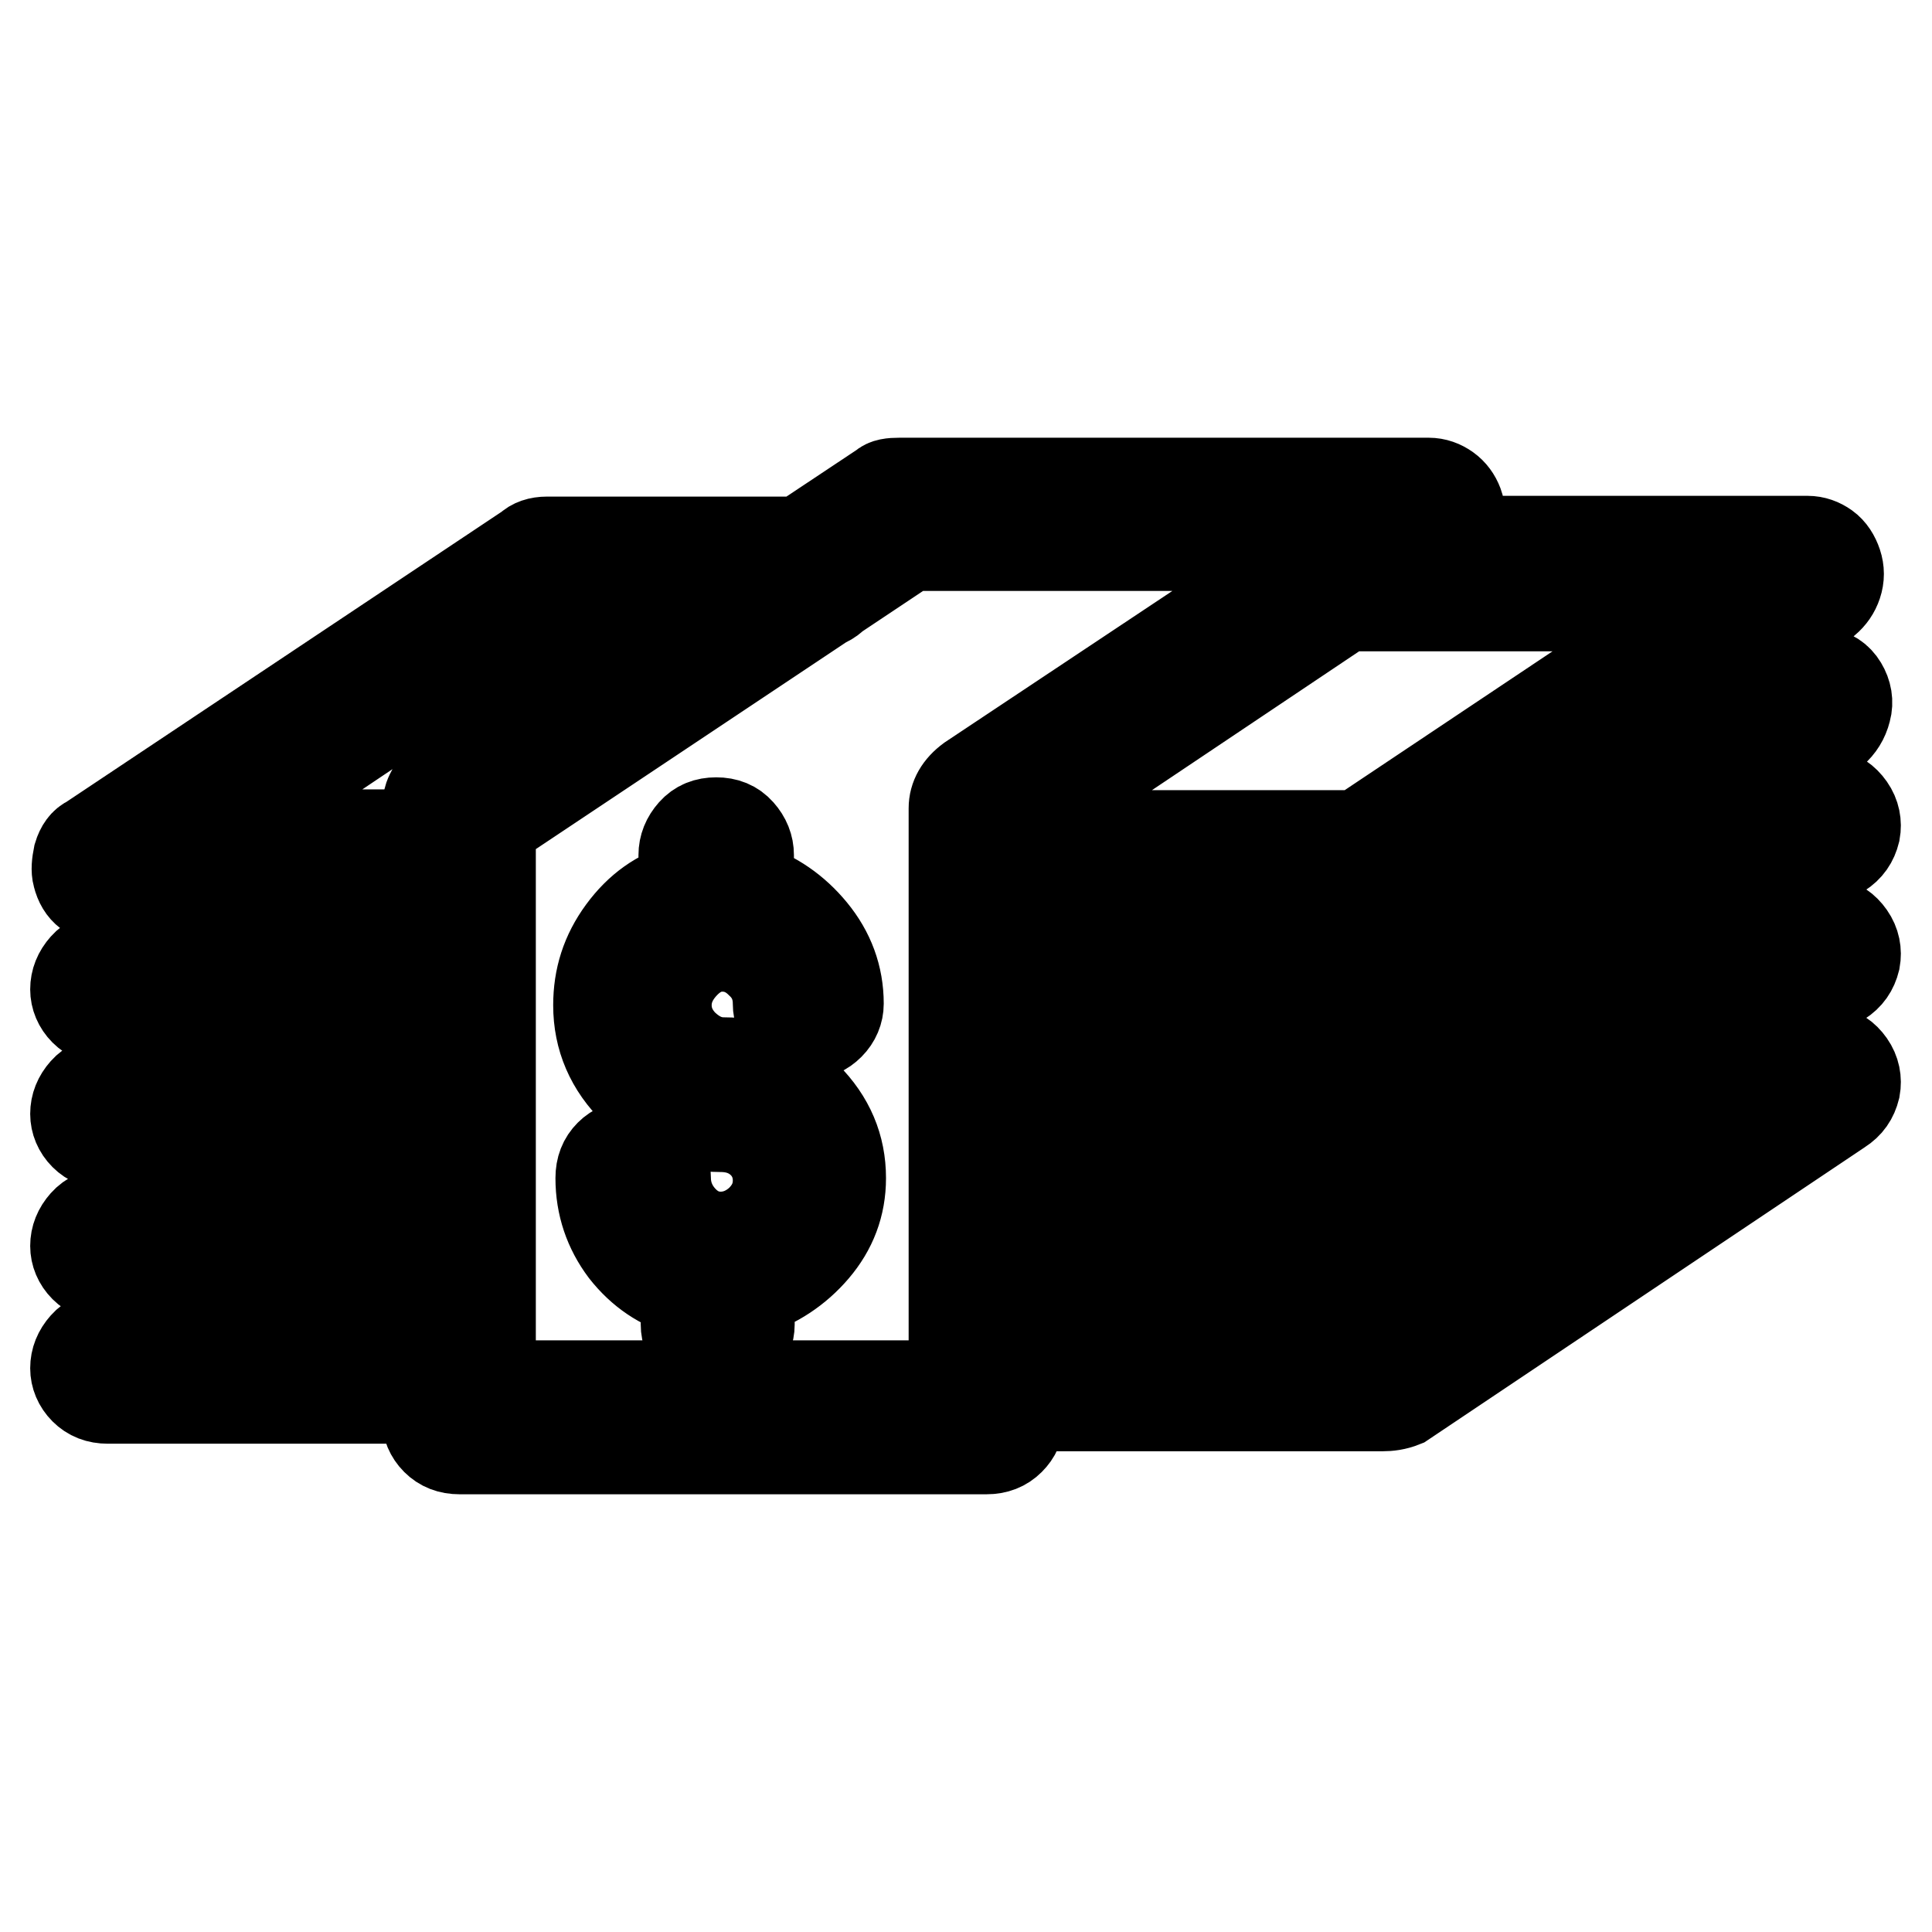 <?xml version="1.0" encoding="utf-8"?>
<!-- Svg Vector Icons : http://www.onlinewebfonts.com/icon -->
<!DOCTYPE svg PUBLIC "-//W3C//DTD SVG 1.1//EN" "http://www.w3.org/Graphics/SVG/1.1/DTD/svg11.dtd">
<svg version="1.1" xmlns="http://www.w3.org/2000/svg" xmlns:xlink="http://www.w3.org/1999/xlink" x="0px" y="0px" viewBox="0 0 256 256" enable-background="new 0 0 256 256" xml:space="preserve">
<g> <path stroke-width="12" fill-opacity="0" stroke="#000000"  d="M182.4,136.2h-50.7c-1.3,0-2.3-0.4-3.1-1.2c-0.8-0.8-1.2-1.8-1.2-2.8s0.4-2.1,1.2-3 c0.8-0.9,1.8-1.3,3.1-1.3h49.3l57.1-38c0.9-0.7,2-1,3.2-0.8c1.3,0.2,2.2,0.8,2.8,1.8c0.6,1,0.8,2.1,0.5,3.2 c-0.3,1.2-0.9,2.1-1.7,2.8l-58.2,38.8C183.8,136,183,136.2,182.4,136.2L182.4,136.2z M183.2,169.4h-50.4c-1.3,0-2.3-0.4-3.1-1.2 c-0.8-0.8-1.2-1.8-1.2-3.1c0-1.3,0.4-2.2,1.2-3c0.8-0.7,1.8-1.1,3.1-1.1h49.3l57.1-38.3c1.1-0.5,2.2-0.7,3.2-0.5 c1.1,0.2,2,0.8,2.7,1.8s0.9,2.1,0.7,3.2c-0.3,1.2-0.9,2.1-2,2.8l-57.9,38.8C184.9,169.2,184,169.4,183.2,169.4L183.2,169.4z  M183.2,186.3h-50.4c-1.3,0-2.3-0.4-3.1-1.2s-1.2-1.8-1.2-2.8c0-1.1,0.4-2.1,1.2-3c0.8-0.9,1.8-1.3,3.1-1.3h49.3l57.1-38 c0.9-0.7,1.9-1,3.1-0.8c1.2,0.2,2.1,0.8,2.8,1.8s0.9,2.1,0.7,3.2c-0.3,1.2-0.9,2.1-2,2.8l-57.9,38.8 C184.9,186.2,184,186.3,183.2,186.3z M130.7,192H60.9c-1.3,0-2.3-0.4-3.1-1.2c-0.8-0.8-1.2-1.8-1.2-2.8v-80.8 c0-1.4,0.6-2.7,1.9-3.8L117,64.5c0.4-0.4,1.1-0.5,2.2-0.5h70.1c0.9,0,1.7,0.3,2.4,0.8c0.7,0.5,1.2,1.2,1.5,2c0.3,0.8,0.3,1.7,0,2.7 c-0.3,1-0.9,1.7-1.8,2L135,109.3v78.7c0,1.1-0.4,2-1.2,2.8C133,191.6,132,192,130.7,192L130.7,192z M65,183.6h61.4v-76.5 c0-1.4,0.7-2.7,2.2-3.8l46.6-31h-54.7L65,109.3V183.6z M60.9,135.1H14.3c-1.3,0-2.3-0.4-3.1-1.2c-0.8-0.8-1.2-1.8-1.2-2.8 c0-1.1,0.4-2.1,1.2-3c0.8-0.9,1.8-1.3,3.1-1.3h46.6c1.1,0,2,0.4,2.8,1.2c0.8,0.8,1.2,1.8,1.2,3.1s-0.4,2.2-1.2,3 C62.9,134.8,62,135.1,60.9,135.1L60.9,135.1z M60.9,169.1H14.3c-1.3,0-2.3-0.4-3.1-1.2c-0.8-0.8-1.2-1.8-1.2-2.8 c0-1.1,0.4-2.1,1.2-3c0.8-0.9,1.8-1.3,3.1-1.3h46.6c1.1,0,2,0.4,2.8,1.2c0.8,0.8,1.2,1.8,1.2,3.1c0,1.3-0.4,2.2-1.2,3 C62.9,168.7,62,169.1,60.9,169.1L60.9,169.1z M183.2,152.4h-50.4c-1.3,0-2.3-0.4-3.1-1.2s-1.2-1.8-1.2-3.1s0.4-2.3,1.2-3.1 c0.8-0.8,1.8-1.2,3.1-1.2h49.3l57.1-38c0.9-0.7,1.9-0.9,3.1-0.7c1.2,0.3,2.1,0.9,2.8,1.9s0.9,2.1,0.7,3.2c-0.3,1.2-0.9,2.1-2,2.8 l-57.9,38.5C185.2,152.1,184.3,152.4,183.2,152.4z M60.9,151.6H14.3c-1.3,0-2.3-0.4-3.1-1.2c-0.8-0.8-1.2-1.8-1.2-2.8 c0-1.1,0.4-2.1,1.2-3c0.8-0.9,1.8-1.3,3.1-1.3h46.6c1.1,0,2,0.4,2.8,1.2c0.8,0.8,1.2,1.8,1.2,3.1c0,1.3-0.4,2.2-1.2,3 C62.9,151.2,62,151.6,60.9,151.6L60.9,151.6z M60.9,185.3H14.3c-1.3,0-2.3-0.4-3.1-1.2c-0.8-0.8-1.2-1.8-1.2-2.8 c0-1.1,0.4-2.1,1.2-3c0.8-0.9,1.8-1.3,3.1-1.3h46.6c1.1,0,2,0.4,2.8,1.2c0.8,0.8,1.2,1.8,1.2,3.1s-0.4,2.2-1.2,3 C62.9,184.9,62,185.3,60.9,185.3L60.9,185.3z M181.4,119h-50.7c-1.1,0-2.1-0.4-3-1.2c-0.9-0.8-1.3-1.7-1.3-2.8c0-1.1,0.4-2.1,1.3-3 c0.9-0.9,1.9-1.3,3-1.3H180l45.5-30.4h-48c-1.3,0-2.3-0.4-3.1-1.2c-0.8-0.8-1.2-1.8-1.2-3.1c0-1.3,0.4-2.3,1.2-3.1 c0.8-0.8,1.8-1.2,3.1-1.2h62c0.9,0,1.7,0.3,2.4,0.8c0.7,0.5,1.2,1.3,1.5,2.2c0.3,0.9,0.3,1.8,0,2.7c-0.3,0.9-0.8,1.6-1.5,2.2 l-58.2,39.1C182.7,118.8,181.9,119,181.4,119L181.4,119z M60.9,119H14.3c-2.2,0-3.5-1-4-3c-0.2-0.7-0.1-1.6,0.1-2.6 c0.3-1,0.8-1.7,1.5-2l58.2-38.8c0.5-0.5,1.3-0.8,2.4-0.8h34.8c1.3,0,2.3,0.4,3.1,1.2c0.8,0.8,1.2,1.8,1.2,3.1c0,1.3-0.4,2.2-1.2,3 c-0.8,0.7-1.8,1.1-3.1,1.1H73.6l-45.3,30.4h32.6c1.1,0,2,0.4,2.8,1.2c0.8,0.8,1.2,1.8,1.2,3.1c0,1.3-0.4,2.2-1.2,3 C62.9,118.6,62,119,60.9,119L60.9,119z M95.9,140.8c-2,0-3.7-0.8-5.3-2.3c-1.5-1.5-2.3-3.3-2.3-5.3s0.8-3.8,2.3-5.4 c1.5-1.6,3.2-2.4,5.1-2.4c1.9,0,3.6,0.7,5.1,2.2c1.5,1.4,2.3,3.2,2.3,5.4c0,1.1,0.4,2,1.2,2.8c0.8,0.8,1.8,1.2,2.8,1.2 c1.1,0,2-0.4,2.8-1.2c0.8-0.8,1.2-1.8,1.2-2.8c0-3.6-1.2-6.8-3.5-9.6c-2.3-2.8-5.1-4.7-8.4-5.8v-4.3c0-1.1-0.4-2.1-1.2-3 c-0.8-0.9-1.8-1.3-3.1-1.3c-1.3,0-2.3,0.4-3.1,1.3c-0.8,0.9-1.2,1.9-1.2,3v4.3c-3.2,0.9-5.9,2.8-8.1,5.8c-2.2,3-3.2,6.2-3.2,9.8 c0,4.3,1.6,8.1,4.9,11.3c3.2,3.2,7,4.8,11.3,4.8c2.2,0,4,0.7,5.4,2c1.4,1.3,2.2,3.1,2.2,5.1c0,2.1-0.8,3.8-2.3,5.3 c-1.5,1.4-3.3,2.2-5.3,2.2s-3.7-0.8-5.1-2.3c-1.4-1.5-2.2-3.4-2.2-5.5c0-1.1-0.4-2.1-1.2-3c-0.8-0.9-1.8-1.3-3.1-1.3 c-1.3,0-2.3,0.4-3.1,1.2c-0.8,0.8-1.2,1.8-1.2,3.1c0,3.6,1.1,6.8,3.2,9.6c2.2,2.8,4.9,4.6,8.1,5.5v4.3c0,1.1,0.4,2,1.2,2.8 c0.8,0.8,1.8,1.2,3.1,1.2s2.2-0.4,3-1.2c0.7-0.8,1.1-1.8,1.1-2.8v-4.3c3.4-1.1,6.3-3,8.6-5.7c2.3-2.7,3.5-5.8,3.5-9.4 c0-4.1-1.5-7.7-4.6-10.8C103.9,142.3,100.3,140.8,95.9,140.8L95.9,140.8z"/></g>
</svg>
